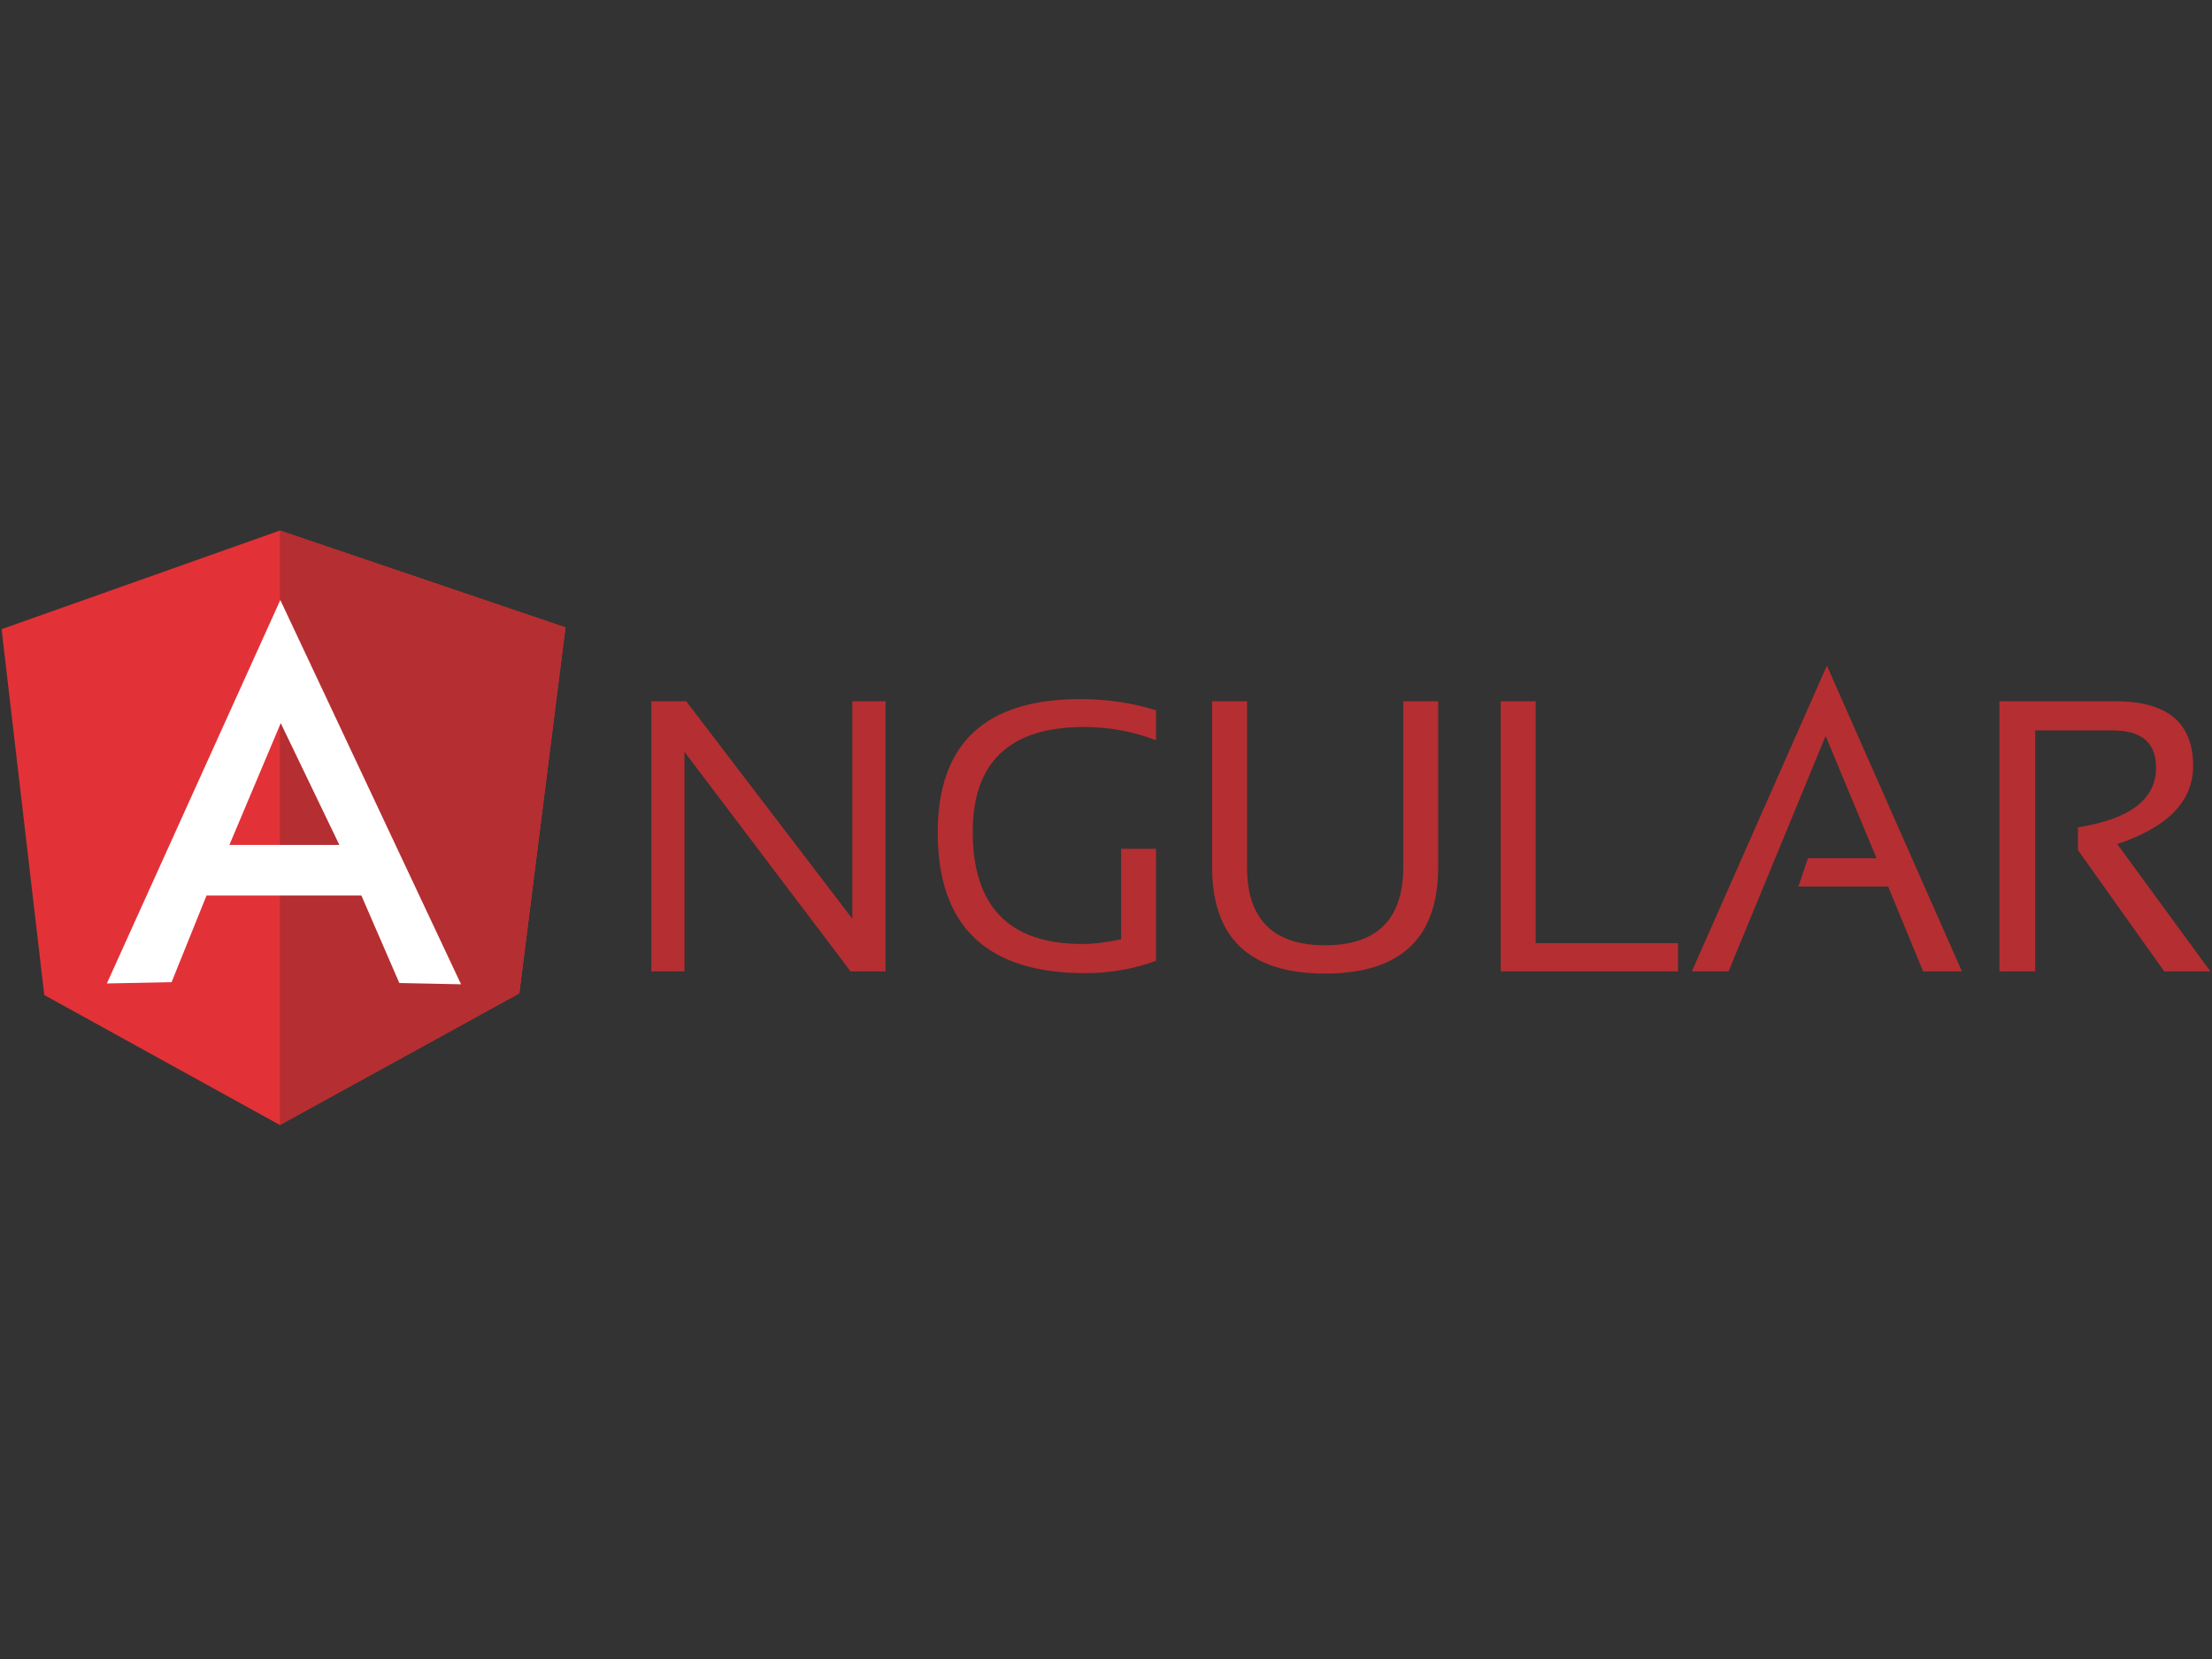 <svg xmlns="http://www.w3.org/2000/svg" xmlns:xlink="http://www.w3.org/1999/xlink" width="160" viewBox="0 0 120 90" height="120" preserveAspectRatio="xMidYMid meet"><rect x="0" y="0" width="120" height="90" fill="#333333" stroke="none"/><defs><clipPath id="58f5ad70e2"><path d="M 0 28.781 L 31 28.781 L 31 61.031 L 0 61.031 Z M 0 28.781 " clip-rule="nonzero"></path></clipPath><clipPath id="cd90aad82f"><path d="M 15 28.781 L 31 28.781 L 31 61.031 L 15 61.031 Z M 15 28.781 " clip-rule="nonzero"></path></clipPath></defs><path fill="#b52e31" d="M 35.332 52.699 L 35.332 38.043 L 37.227 38.043 L 46.238 49.84 L 46.238 38.043 L 48.039 38.043 L 48.039 52.699 L 46.145 52.699 L 37.133 40.789 L 37.133 52.699 Z M 62.715 52.121 C 61.52 52.562 60.234 52.793 58.875 52.793 C 53.539 52.793 50.871 50.258 50.871 45.164 C 50.871 40.344 53.445 37.926 58.598 37.926 C 60.07 37.926 61.449 38.137 62.715 38.531 L 62.715 40.16 C 61.449 39.672 60.141 39.438 58.805 39.438 C 54.781 39.438 52.77 41.348 52.77 45.117 C 52.77 49.188 54.758 51.211 58.711 51.211 C 59.344 51.211 60.047 51.117 60.82 50.957 L 60.82 46.047 L 62.715 46.047 Z M 65.758 47.047 L 65.758 38.043 L 67.652 38.043 L 67.652 47.047 C 67.652 49.863 69.059 51.281 71.891 51.281 C 74.699 51.281 76.125 49.863 76.125 47.047 L 76.125 38.043 L 78.02 38.043 L 78.02 47.047 C 78.02 50.887 75.984 52.816 71.891 52.816 C 67.793 52.816 65.758 50.887 65.758 47.047 Z M 83.309 38.043 L 83.309 51.164 L 91.035 51.164 L 91.035 52.699 L 81.414 52.699 L 81.414 38.043 Z M 93.773 52.699 L 91.781 52.699 L 99.109 36.109 L 106.434 52.699 L 104.328 52.699 L 102.43 48.094 L 97.562 48.094 L 98.078 46.559 L 101.801 46.559 L 99.039 39.926 Z M 108.469 52.699 L 108.469 38.043 L 114.766 38.043 C 117.574 38.043 118.977 39.207 118.977 41.555 C 118.977 43.465 117.598 44.883 114.859 45.789 L 119.914 52.699 L 117.41 52.699 L 112.727 46.117 L 112.727 44.883 C 115.535 44.441 116.965 43.371 116.965 41.648 C 116.965 40.301 116.191 39.625 114.625 39.625 L 110.41 39.625 L 110.41 52.699 Z M 108.469 52.699 " fill-opacity="1" fill-rule="evenodd"></path><g clip-path="url(#58f5ad70e2)"><path fill="#e23237" d="M 0.086 34.133 L 15.184 28.781 L 30.676 34.039 L 28.172 53.887 L 15.184 61.031 L 2.402 53.98 Z M 0.086 34.133 " fill-opacity="1" fill-rule="evenodd"></path></g><g clip-path="url(#cd90aad82f)"><path fill="#b52e31" d="M 30.676 34.039 L 15.184 28.781 L 15.184 61.031 L 28.172 53.887 Z M 30.676 34.039 " fill-opacity="1" fill-rule="evenodd"></path></g><path fill="#ffffff" d="M 15.207 32.551 L 5.797 53.352 L 9.309 53.281 L 11.203 48.582 L 19.605 48.582 L 21.664 53.328 L 25.012 53.398 Z M 15.23 39.23 L 18.41 45.836 L 12.445 45.836 Z M 15.23 39.23 " fill-opacity="1" fill-rule="evenodd"></path></svg>